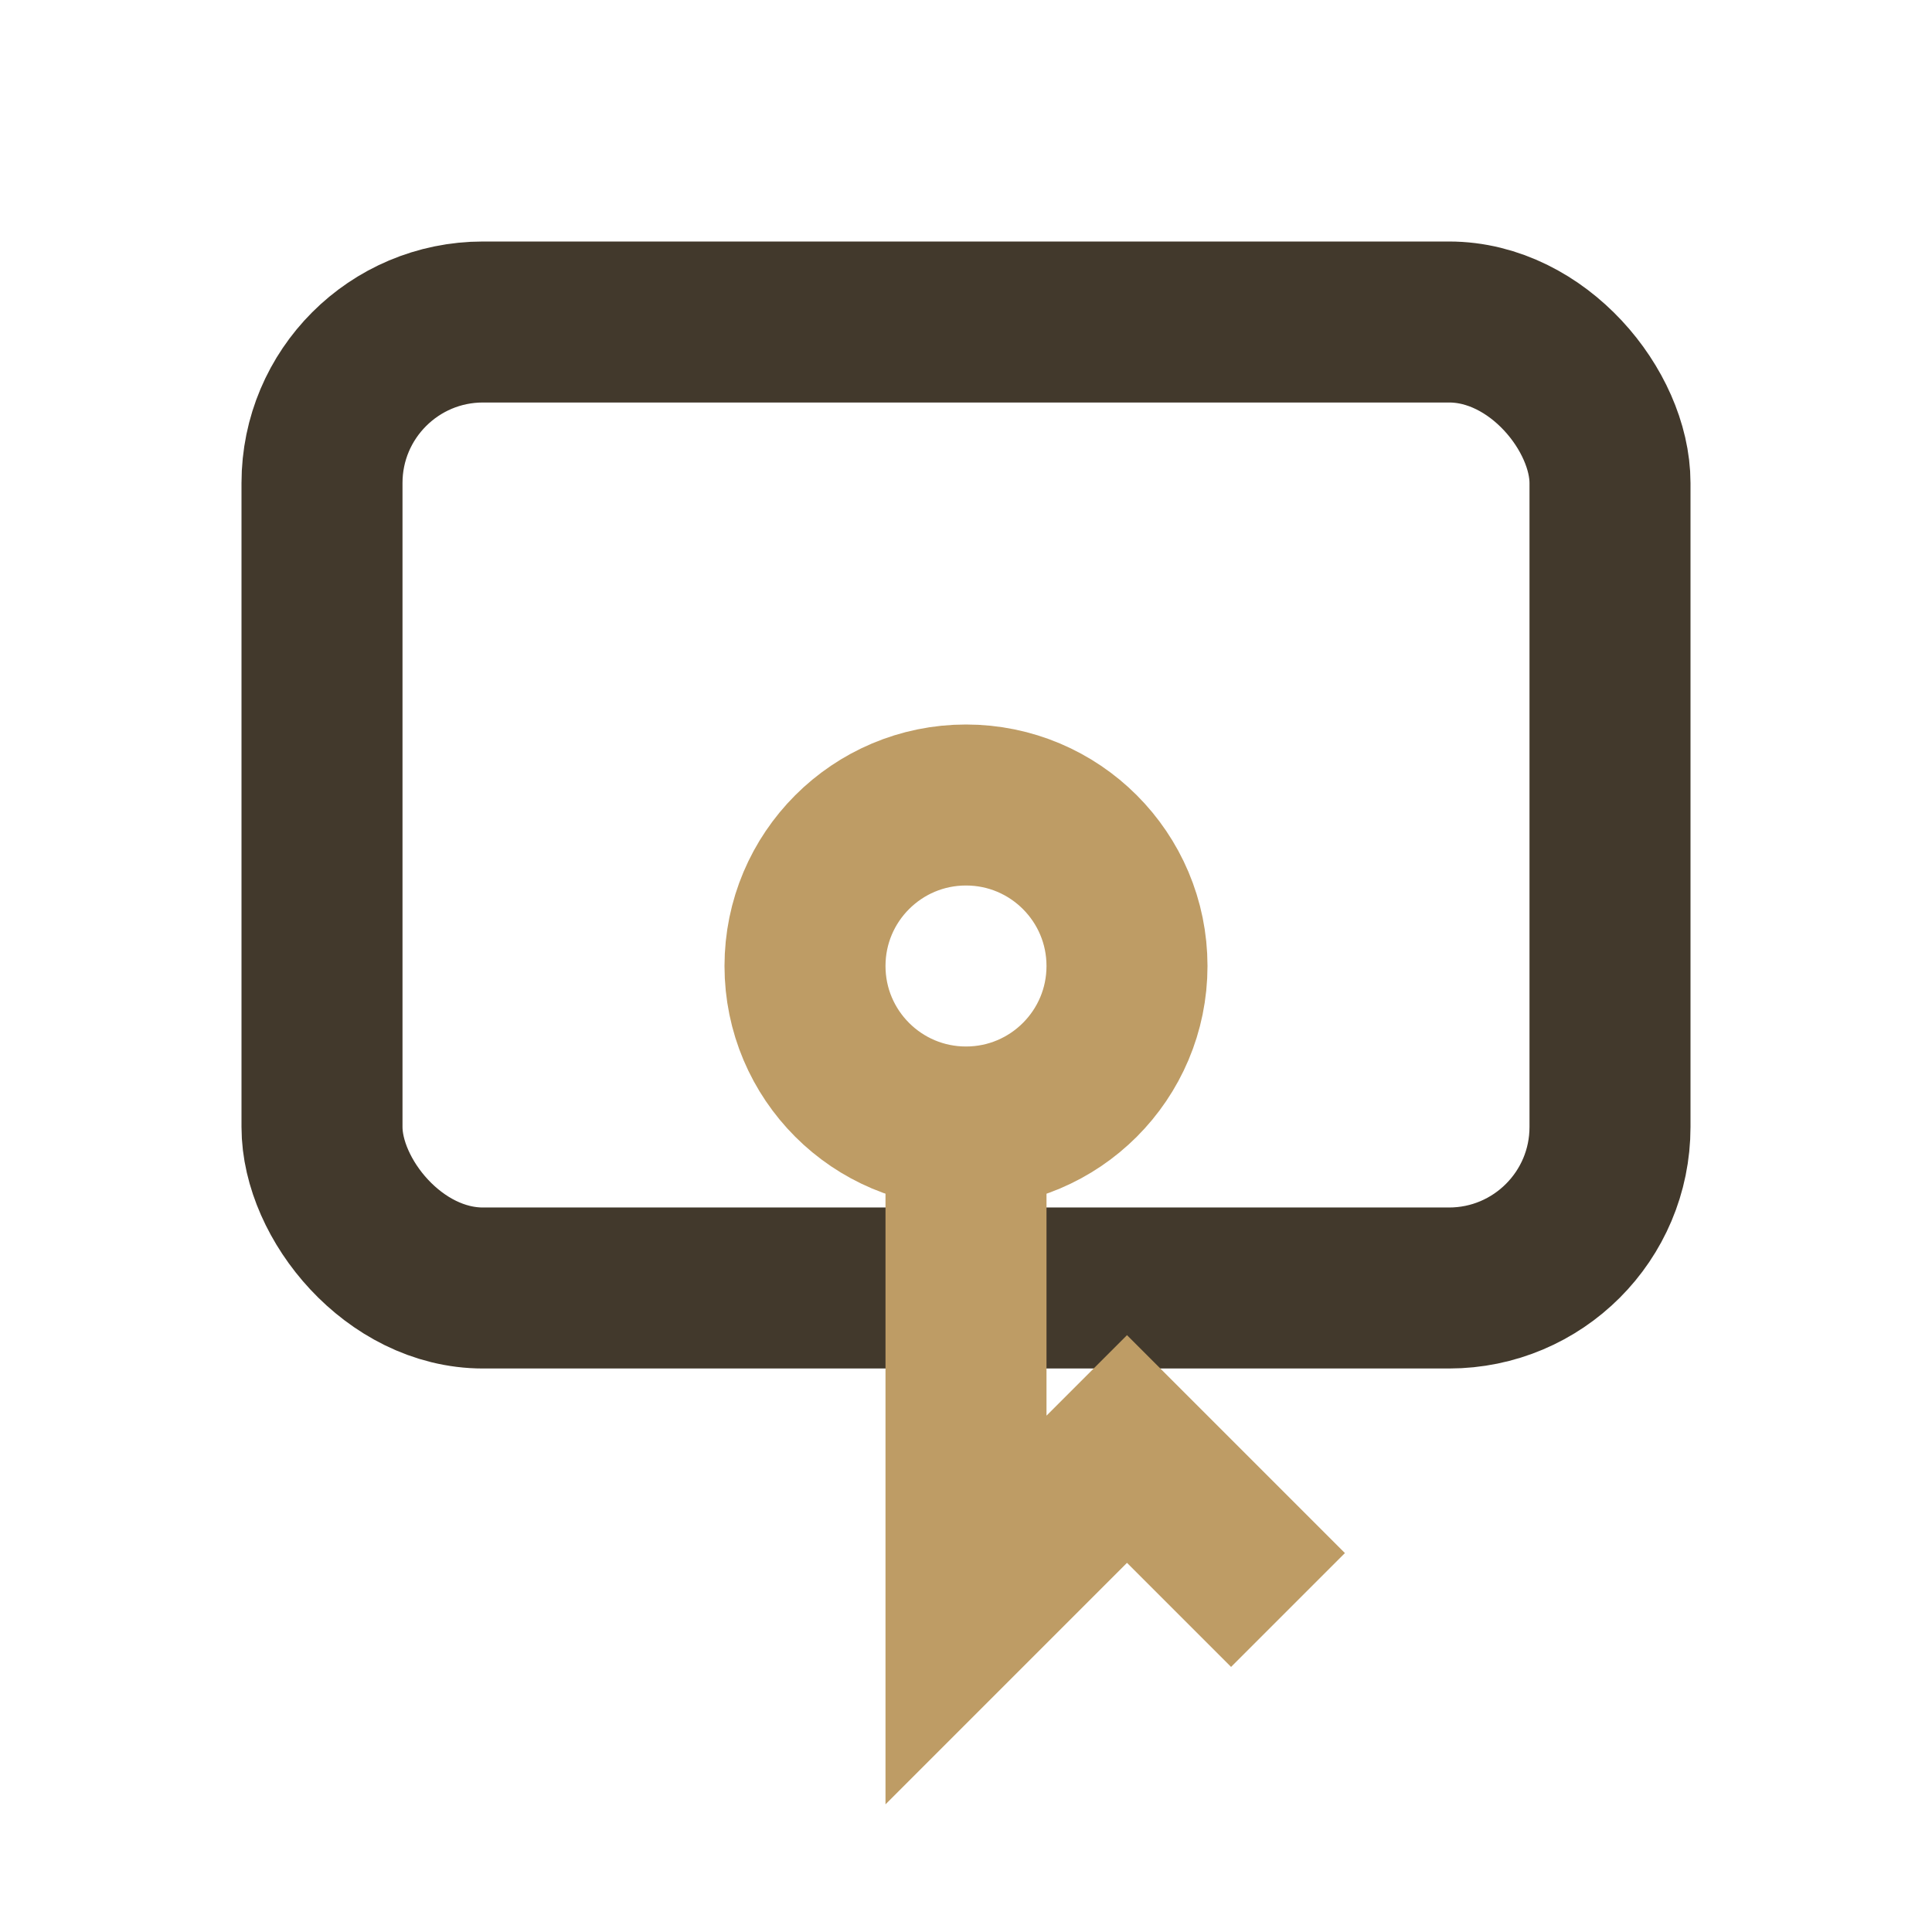 <?xml version="1.0" encoding="UTF-8"?>
<svg xmlns="http://www.w3.org/2000/svg" width="24" height="24" viewBox="0 0 24 24"><rect x="4" y="4" width="16" height="12" rx="2" fill="none" stroke="#42392c" stroke-width="2"/><circle cx="12" cy="12" r="2" fill="none" stroke="#be9c65" stroke-width="2"/><polyline points="12,14 12,20 14,18 16,20" fill="none" stroke="#be9c65" stroke-width="2"/></svg>